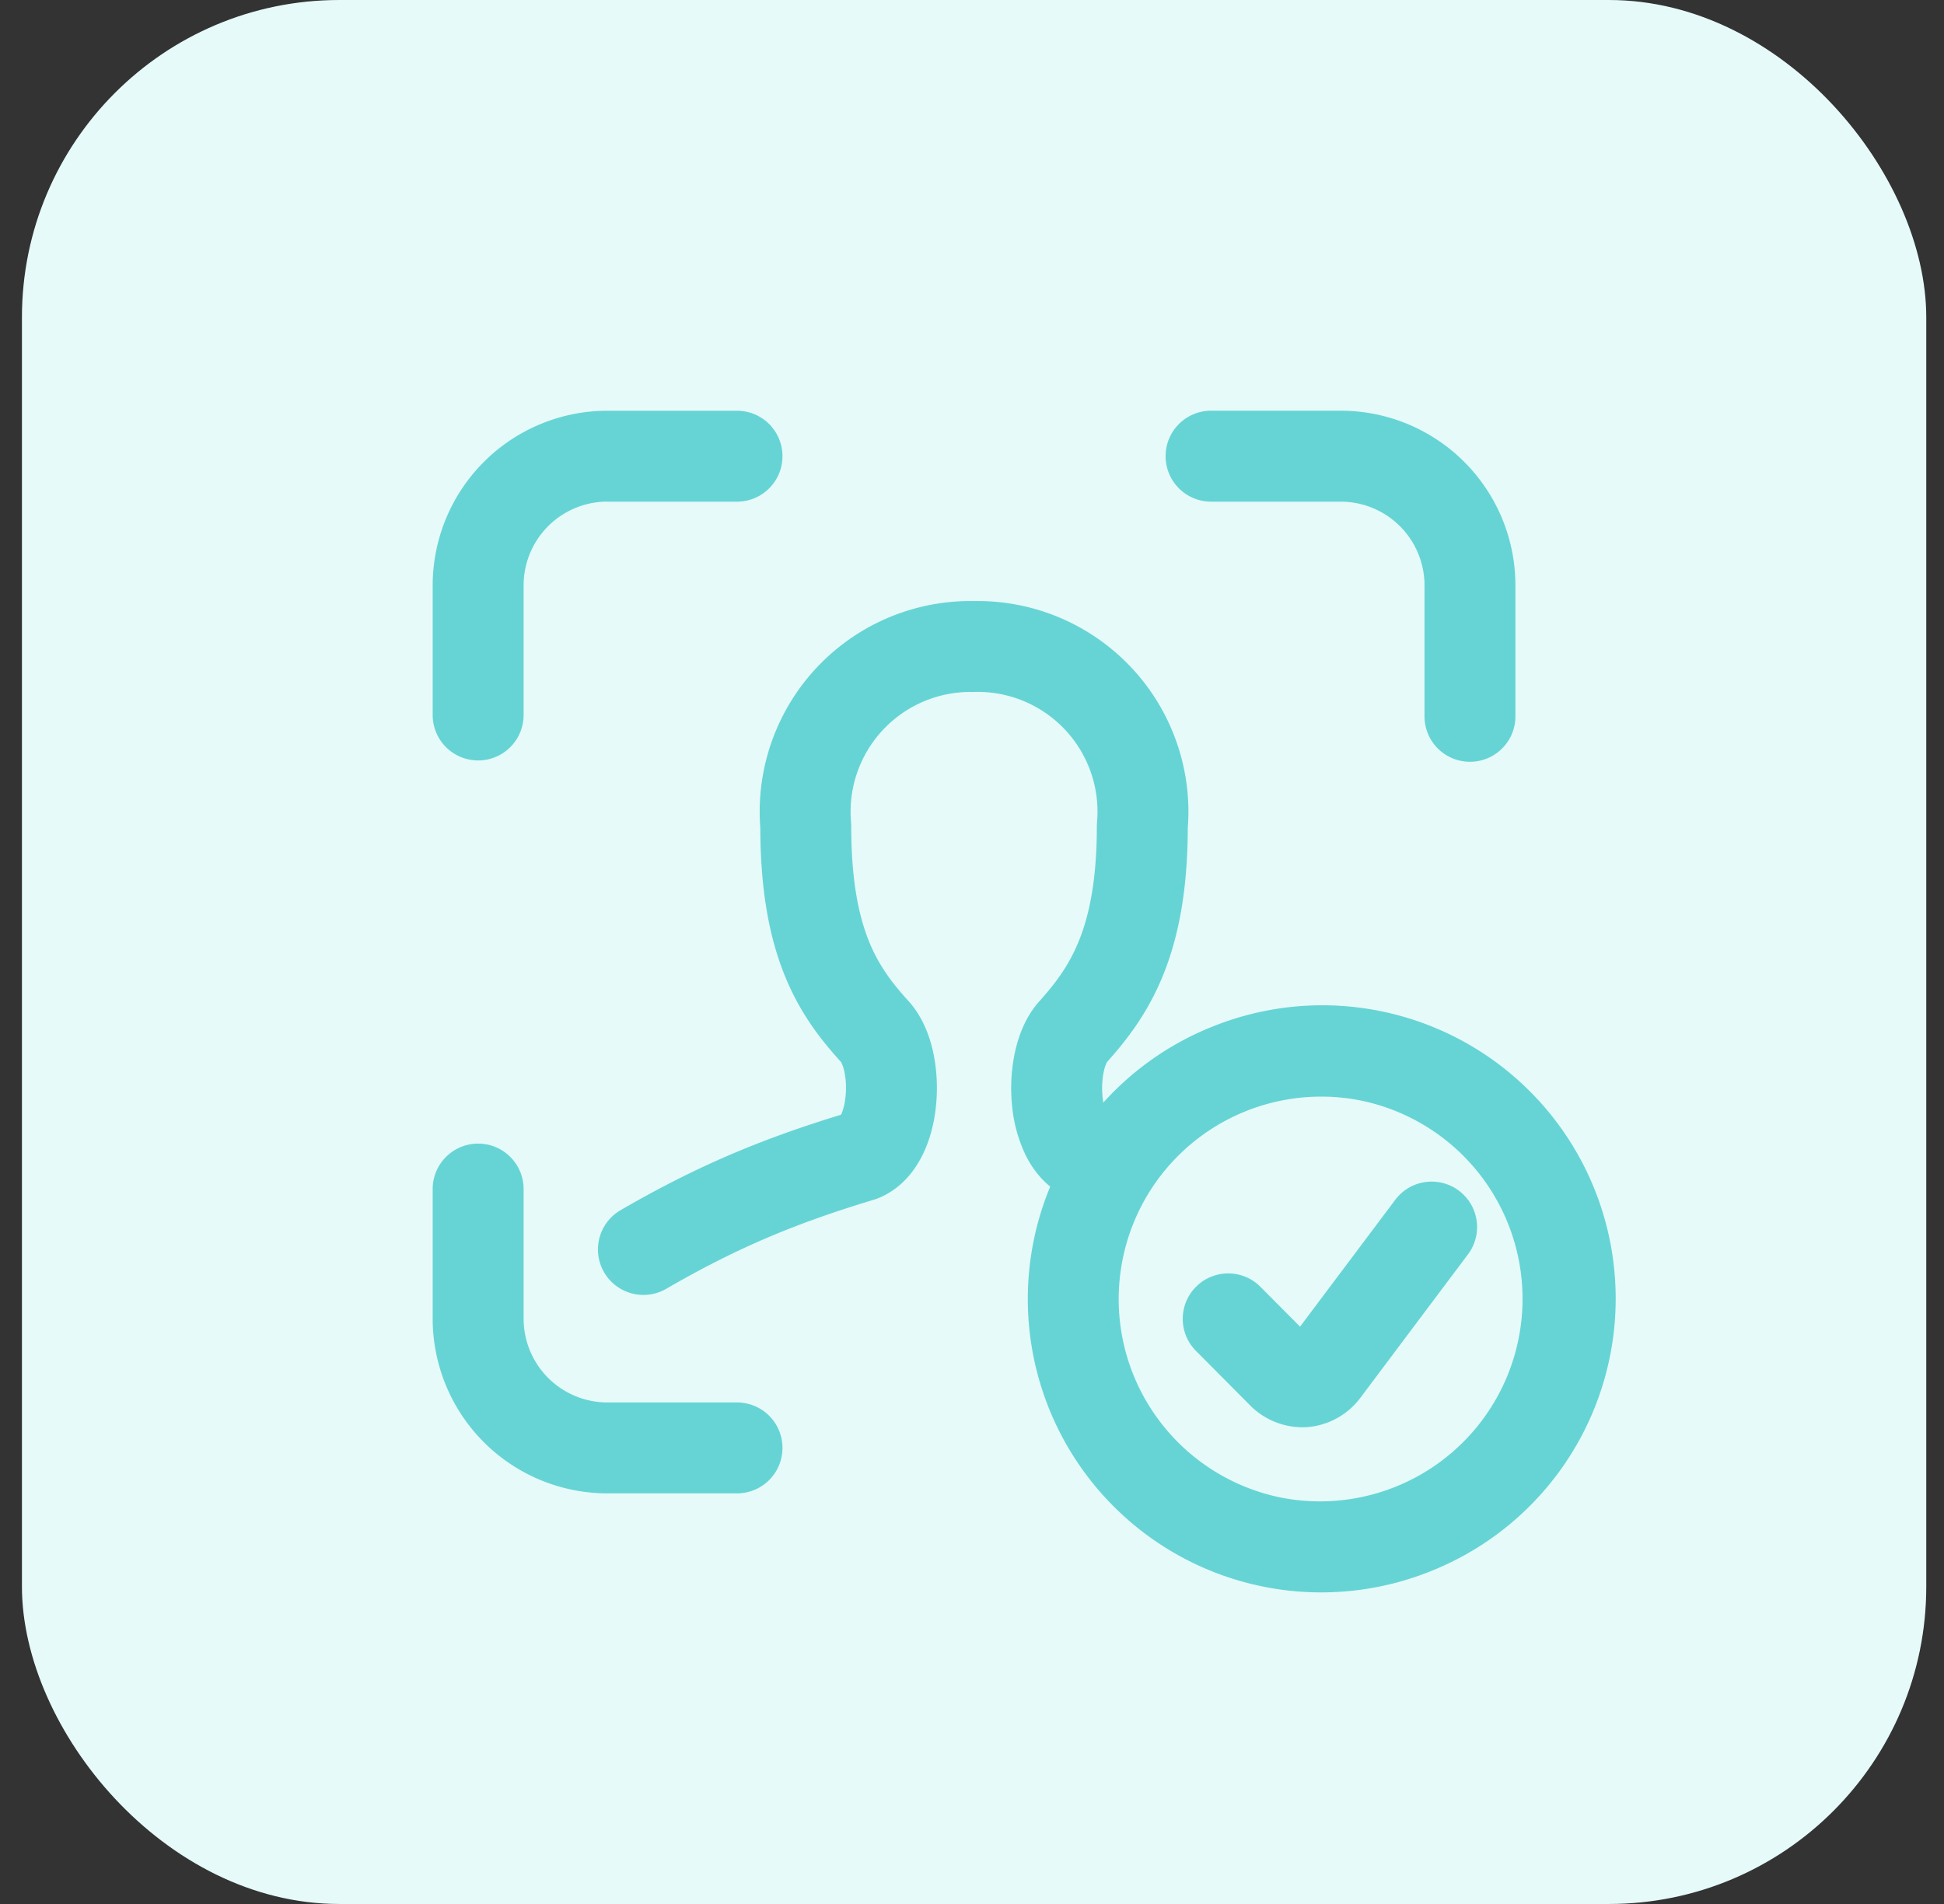 <svg xmlns="http://www.w3.org/2000/svg" fill="none" viewBox="0 0 49 48">
  <rect x="0" y="0" width="49" height="48" fill="#333333" stroke="none"/>
  <rect width="48" height="48" x=".553" fill="#E6FAFA" rx="8"/>
  <rect width="40" height="40" x="4.553" y="4" fill="#E6FAFA" rx="8"/>
  <path fill="#66D4D4" fill-rule="evenodd" d="M15.31 12.646a2.112 2.112 0 0 0-2.112 2.113v3.266a1.146 1.146 0 1 1-2.292 0V14.76a4.405 4.405 0 0 1 4.404-4.405h3.267a1.146 1.146 0 0 1 0 2.292H15.31ZM29.38 11.5c0-.633.514-1.146 1.147-1.146h3.266a4.404 4.404 0 0 1 4.404 4.405v3.266a1.146 1.146 0 1 1-2.291 0V14.76a2.113 2.113 0 0 0-2.113-2.113h-3.266A1.146 1.146 0 0 1 29.38 11.5ZM12.052 28.831c.633 0 1.146.513 1.146 1.146v3.267a2.112 2.112 0 0 0 2.112 2.112h3.267a1.146 1.146 0 0 1 0 2.292H15.31a4.404 4.404 0 0 1-4.404-4.404v-3.267c0-.633.513-1.146 1.146-1.146Z" clip-rule="evenodd"/>
  <path fill="#66D4D4" fill-rule="evenodd" d="M24.527 17.445a3.021 3.021 0 0 0-3.076 3.28c.003.033.005.066.005.1 0 1.363.186 2.249.437 2.88.247.622.584 1.068 1.005 1.53l.002.003c.344.379.523.853.616 1.263.095.426.12.883.082 1.318-.037.43-.142.893-.349 1.307-.203.408-.561.873-1.152 1.096a1.147 1.147 0 0 1-.073.024c-1.976.596-3.46 1.218-5.231 2.245a1.146 1.146 0 0 1-1.15-1.983c1.89-1.095 3.505-1.778 5.556-2.406.047-.095.097-.261.116-.483.02-.219.005-.438-.035-.615-.038-.167-.082-.23-.081-.23-.517-.57-1.05-1.248-1.436-2.223-.381-.959-.595-2.133-.599-3.68a5.312 5.312 0 0 1 5.388-5.718 5.312 5.312 0 0 1 5.387 5.719c-.004 1.552-.228 2.73-.613 3.69-.391.975-.922 1.652-1.42 2.209l-.003.003h.001c.001 0-.043.063-.08.23-.04.177-.055.396-.036.615a1.418 1.418 0 0 0 .125.5 1.146 1.146 0 0 1-.907 2.103c-.59-.223-.949-.688-1.152-1.096a3.678 3.678 0 0 1-.349-1.307 4.351 4.351 0 0 1 .083-1.318c.092-.408.27-.881.611-1.26.41-.458.749-.906 1-1.533.256-.636.448-1.526.448-2.884 0-.033.002-.066.005-.099a3.02 3.02 0 0 0-3.125-3.28Zm3.407 10.708-.003-.004a.02.02 0 0 1 .003.004Zm-6.765 0 .003-.004a.02.02 0 0 1-.003.004Z" clip-rule="evenodd"/>
  <path fill="#66D4D4" fill-rule="evenodd" d="M30.472 25.918a7.395 7.395 0 1 1 5.66 13.664 7.395 7.395 0 0 1-5.66-13.665Zm3.826 1.826a5.105 5.105 0 1 0-1.991 10.014 5.105 5.105 0 0 0 1.99-10.014Z" clip-rule="evenodd"/>
  <path fill="#66D4D4" fill-rule="evenodd" d="M36.772 30.017c.507.38.61 1.098.23 1.605l-2.725 3.633-.015.019a1.854 1.854 0 0 1-1.295.703 1.862 1.862 0 0 1-1.43-.52l-.015-.015-1.4-1.409a1.146 1.146 0 0 1 1.625-1.615l1.022 1.027 2.4-3.198a1.146 1.146 0 0 1 1.603-.23Z" clip-rule="evenodd"/>
</svg>
